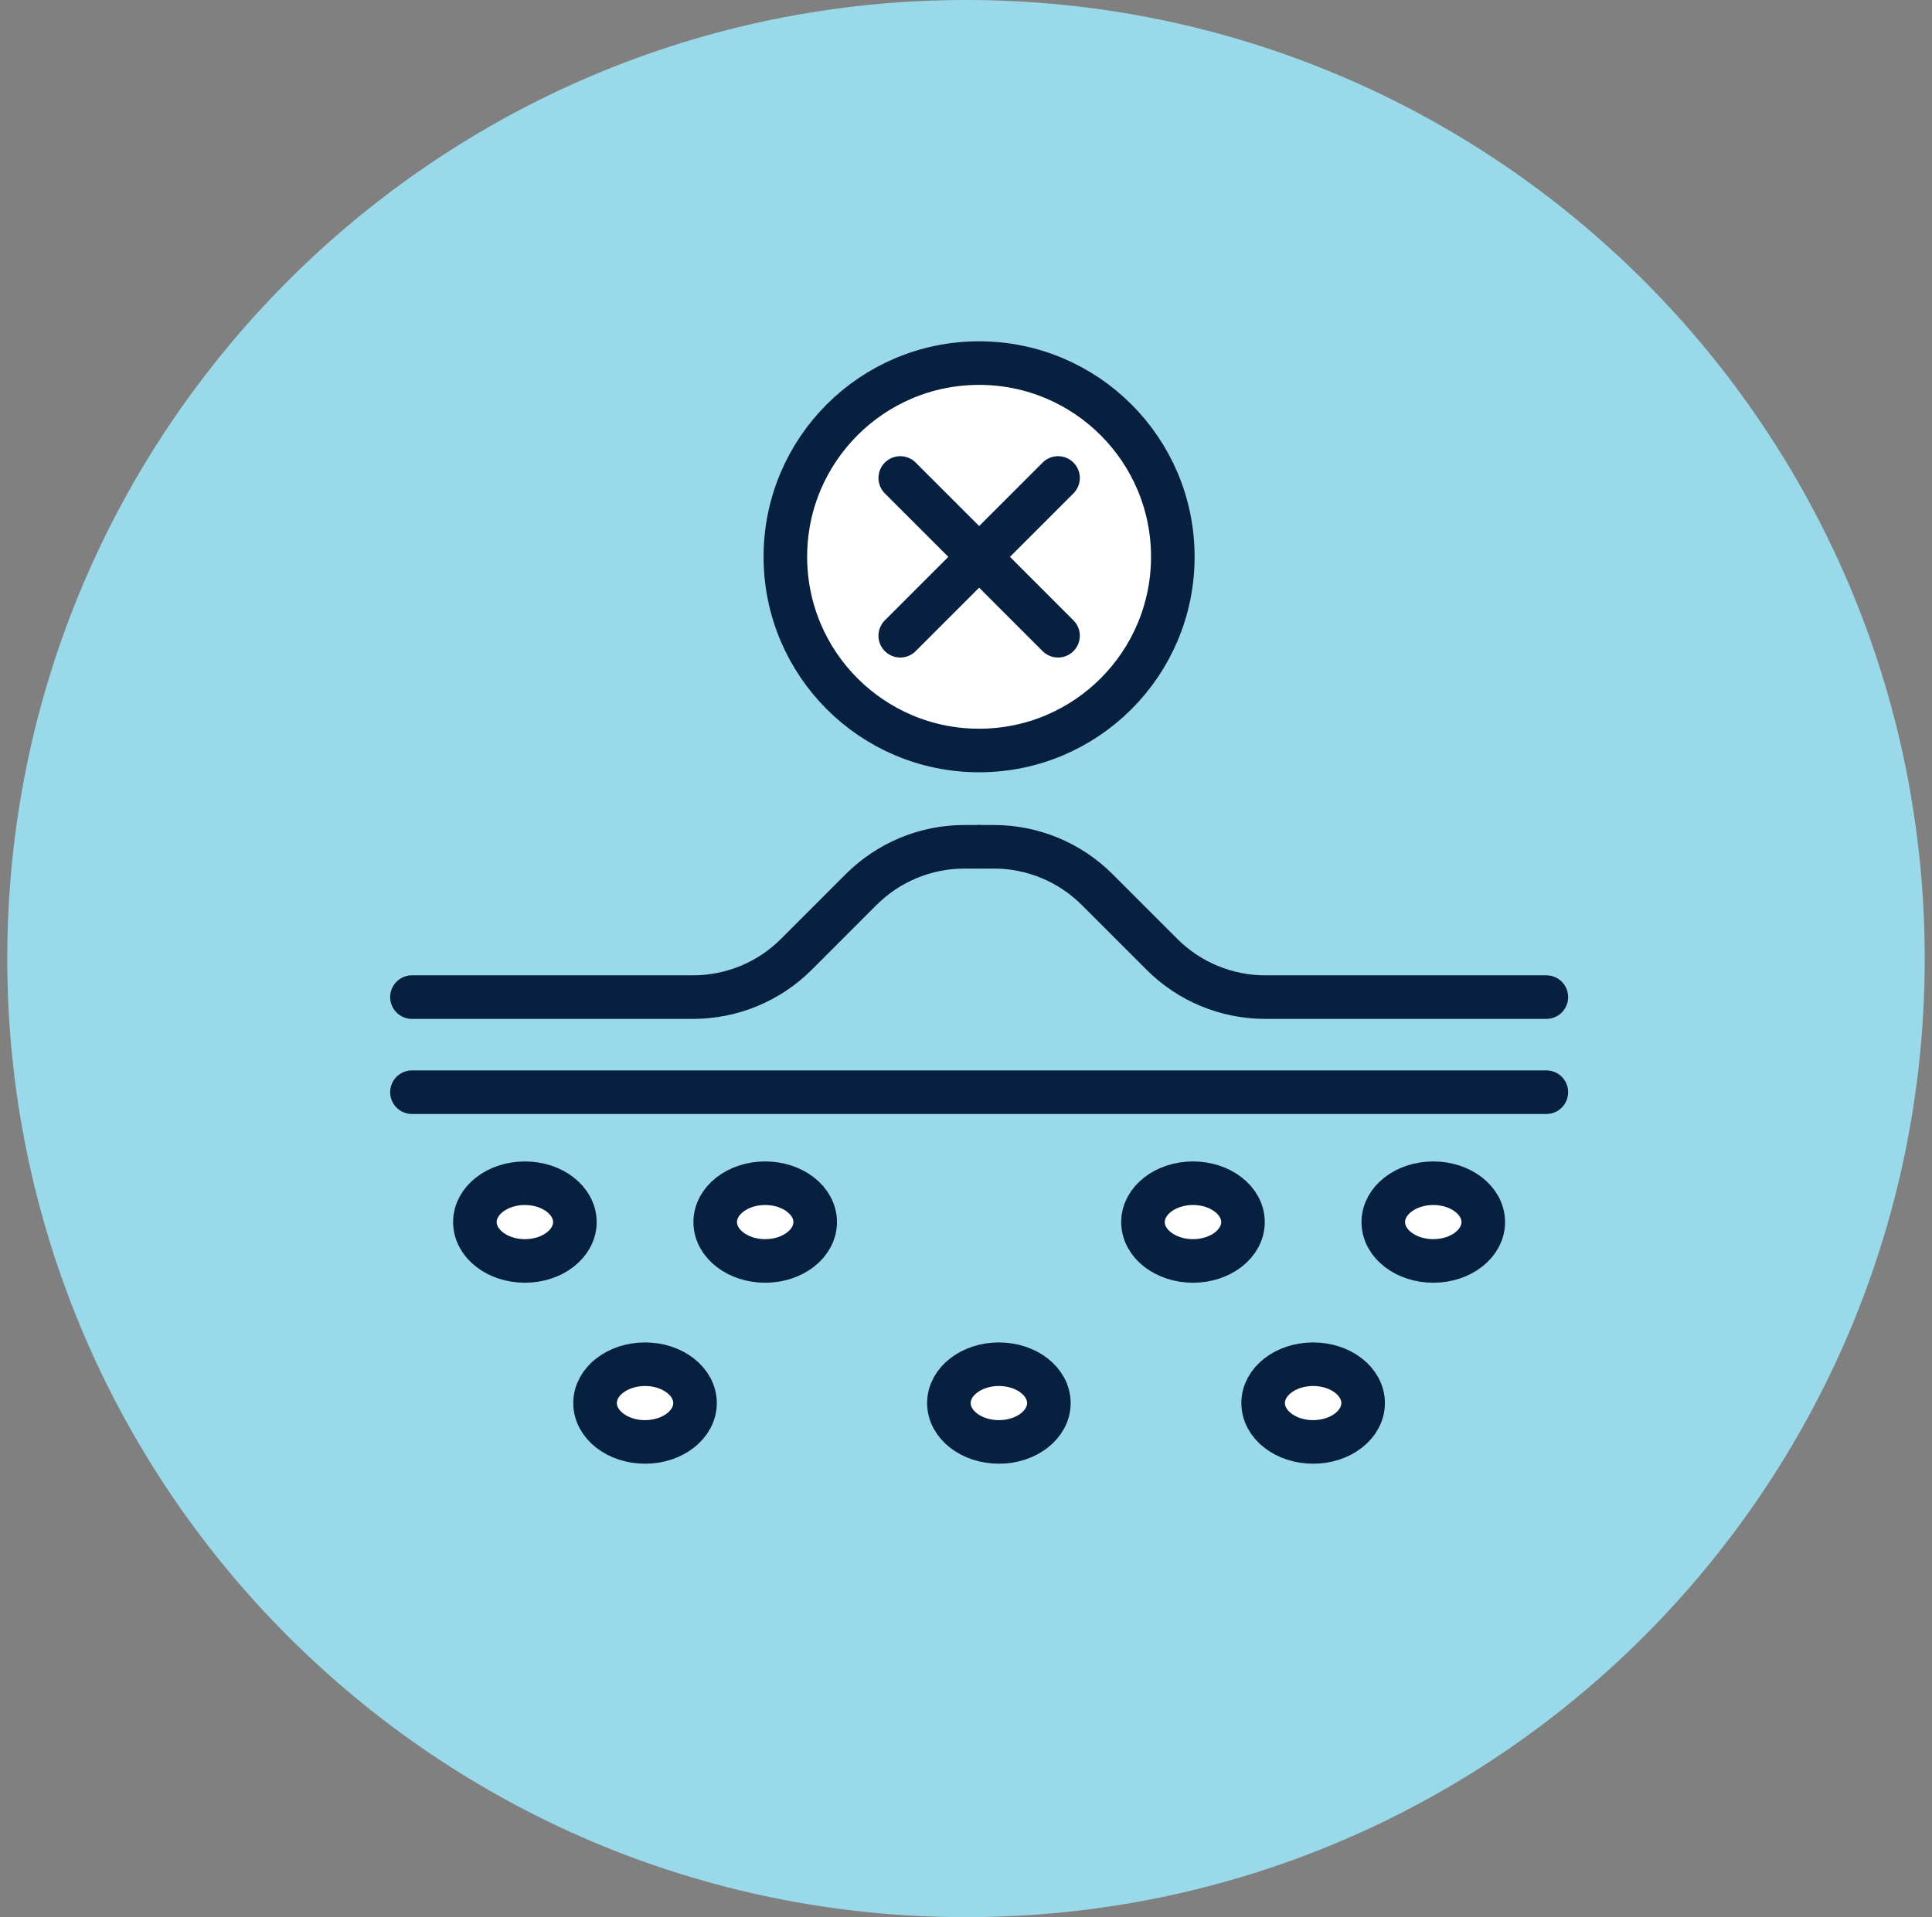 <svg width="133" height="132" viewBox="0 0 133 132" fill="none" xmlns="http://www.w3.org/2000/svg">
<rect x="0" y="0" width="133" height="132" fill="#808080" stroke="none"/>
<g clip-path="url(#clip0_1418_1932)">
<path d="M66.5 132C102.951 132 132.5 102.451 132.5 66C132.5 29.549 102.951 0 66.5 0C30.049 0 0.5 29.549 0.5 66C0.5 102.451 30.049 132 66.5 132Z" fill="#9AD9E9"/>
</g>
<path d="M67.401 51.673C74.766 51.673 80.737 45.702 80.737 38.336C80.737 30.971 74.766 25 67.401 25C60.035 25 54.065 30.971 54.065 38.336C54.065 45.702 60.035 51.673 67.401 51.673Z" fill="white" stroke="#072040" stroke-width="3" stroke-miterlimit="10"/>
<path d="M72.836 32.909L61.974 43.772" stroke="#072040" stroke-width="3" stroke-miterlimit="10" stroke-linecap="round"/>
<path d="M72.836 43.772L61.974 32.909" stroke="#072040" stroke-width="3" stroke-miterlimit="10" stroke-linecap="round"/>
<path d="M28.359 75.199H106.451" stroke="#072040" stroke-width="3" stroke-miterlimit="10" stroke-linecap="round"/>
<path d="M28.359 68.653H47.712C50.379 68.653 52.937 67.592 54.822 65.708L59.281 61.248C61.166 59.363 63.724 58.303 66.391 58.303H67.418" stroke="#072040" stroke-width="3" stroke-miterlimit="10" stroke-linecap="round"/>
<path d="M106.451 68.653H87.098C84.431 68.653 81.873 67.592 79.988 65.708L75.529 61.248C73.644 59.363 71.086 58.303 68.419 58.303H67.392" stroke="#072040" stroke-width="3" stroke-miterlimit="10" stroke-linecap="round"/>
<path d="M36.134 86.819C38.034 86.819 39.575 85.621 39.575 84.143C39.575 82.665 38.034 81.467 36.134 81.467C34.233 81.467 32.692 82.665 32.692 84.143C32.692 85.621 34.233 86.819 36.134 86.819Z" fill="white" stroke="#072040" stroke-width="3" stroke-miterlimit="10" stroke-linecap="round"/>
<path d="M52.676 86.819C54.577 86.819 56.117 85.621 56.117 84.143C56.117 82.665 54.577 81.467 52.676 81.467C50.775 81.467 49.235 82.665 49.235 84.143C49.235 85.621 50.775 86.819 52.676 86.819Z" fill="white" stroke="#072040" stroke-width="3" stroke-miterlimit="10" stroke-linecap="round"/>
<path d="M82.126 86.819C84.026 86.819 85.567 85.621 85.567 84.143C85.567 82.665 84.026 81.467 82.126 81.467C80.225 81.467 78.684 82.665 78.684 84.143C78.684 85.621 80.225 86.819 82.126 86.819Z" fill="white" stroke="#072040" stroke-width="3" stroke-miterlimit="10" stroke-linecap="round"/>
<path d="M98.668 86.819C100.568 86.819 102.109 85.621 102.109 84.143C102.109 82.665 100.568 81.467 98.668 81.467C96.767 81.467 95.226 82.665 95.226 84.143C95.226 85.621 96.767 86.819 98.668 86.819Z" fill="white" stroke="#072040" stroke-width="3" stroke-miterlimit="10" stroke-linecap="round"/>
<path d="M44.405 99.28C46.306 99.28 47.846 98.082 47.846 96.604C47.846 95.126 46.306 93.929 44.405 93.929C42.504 93.929 40.964 95.126 40.964 96.604C40.964 98.082 42.504 99.28 44.405 99.28Z" fill="white" stroke="#072040" stroke-width="3" stroke-miterlimit="10" stroke-linecap="round"/>
<path d="M90.397 99.28C92.297 99.28 93.838 98.082 93.838 96.604C93.838 95.126 92.297 93.929 90.397 93.929C88.496 93.929 86.955 95.126 86.955 96.604C86.955 98.082 88.496 99.28 90.397 99.28Z" fill="white" stroke="#072040" stroke-width="3" stroke-miterlimit="10" stroke-linecap="round"/>
<path d="M68.764 99.28C70.665 99.28 72.205 98.082 72.205 96.604C72.205 95.126 70.665 93.929 68.764 93.929C66.863 93.929 65.323 95.126 65.323 96.604C65.323 98.082 66.863 99.28 68.764 99.28Z" fill="white" stroke="#072040" stroke-width="3" stroke-miterlimit="10" stroke-linecap="round"/>
<defs>
<clipPath id="clip0_1418_1932">
<rect width="132" height="132" fill="white" transform="translate(0.5)"/>
</clipPath>
</defs>
</svg>
